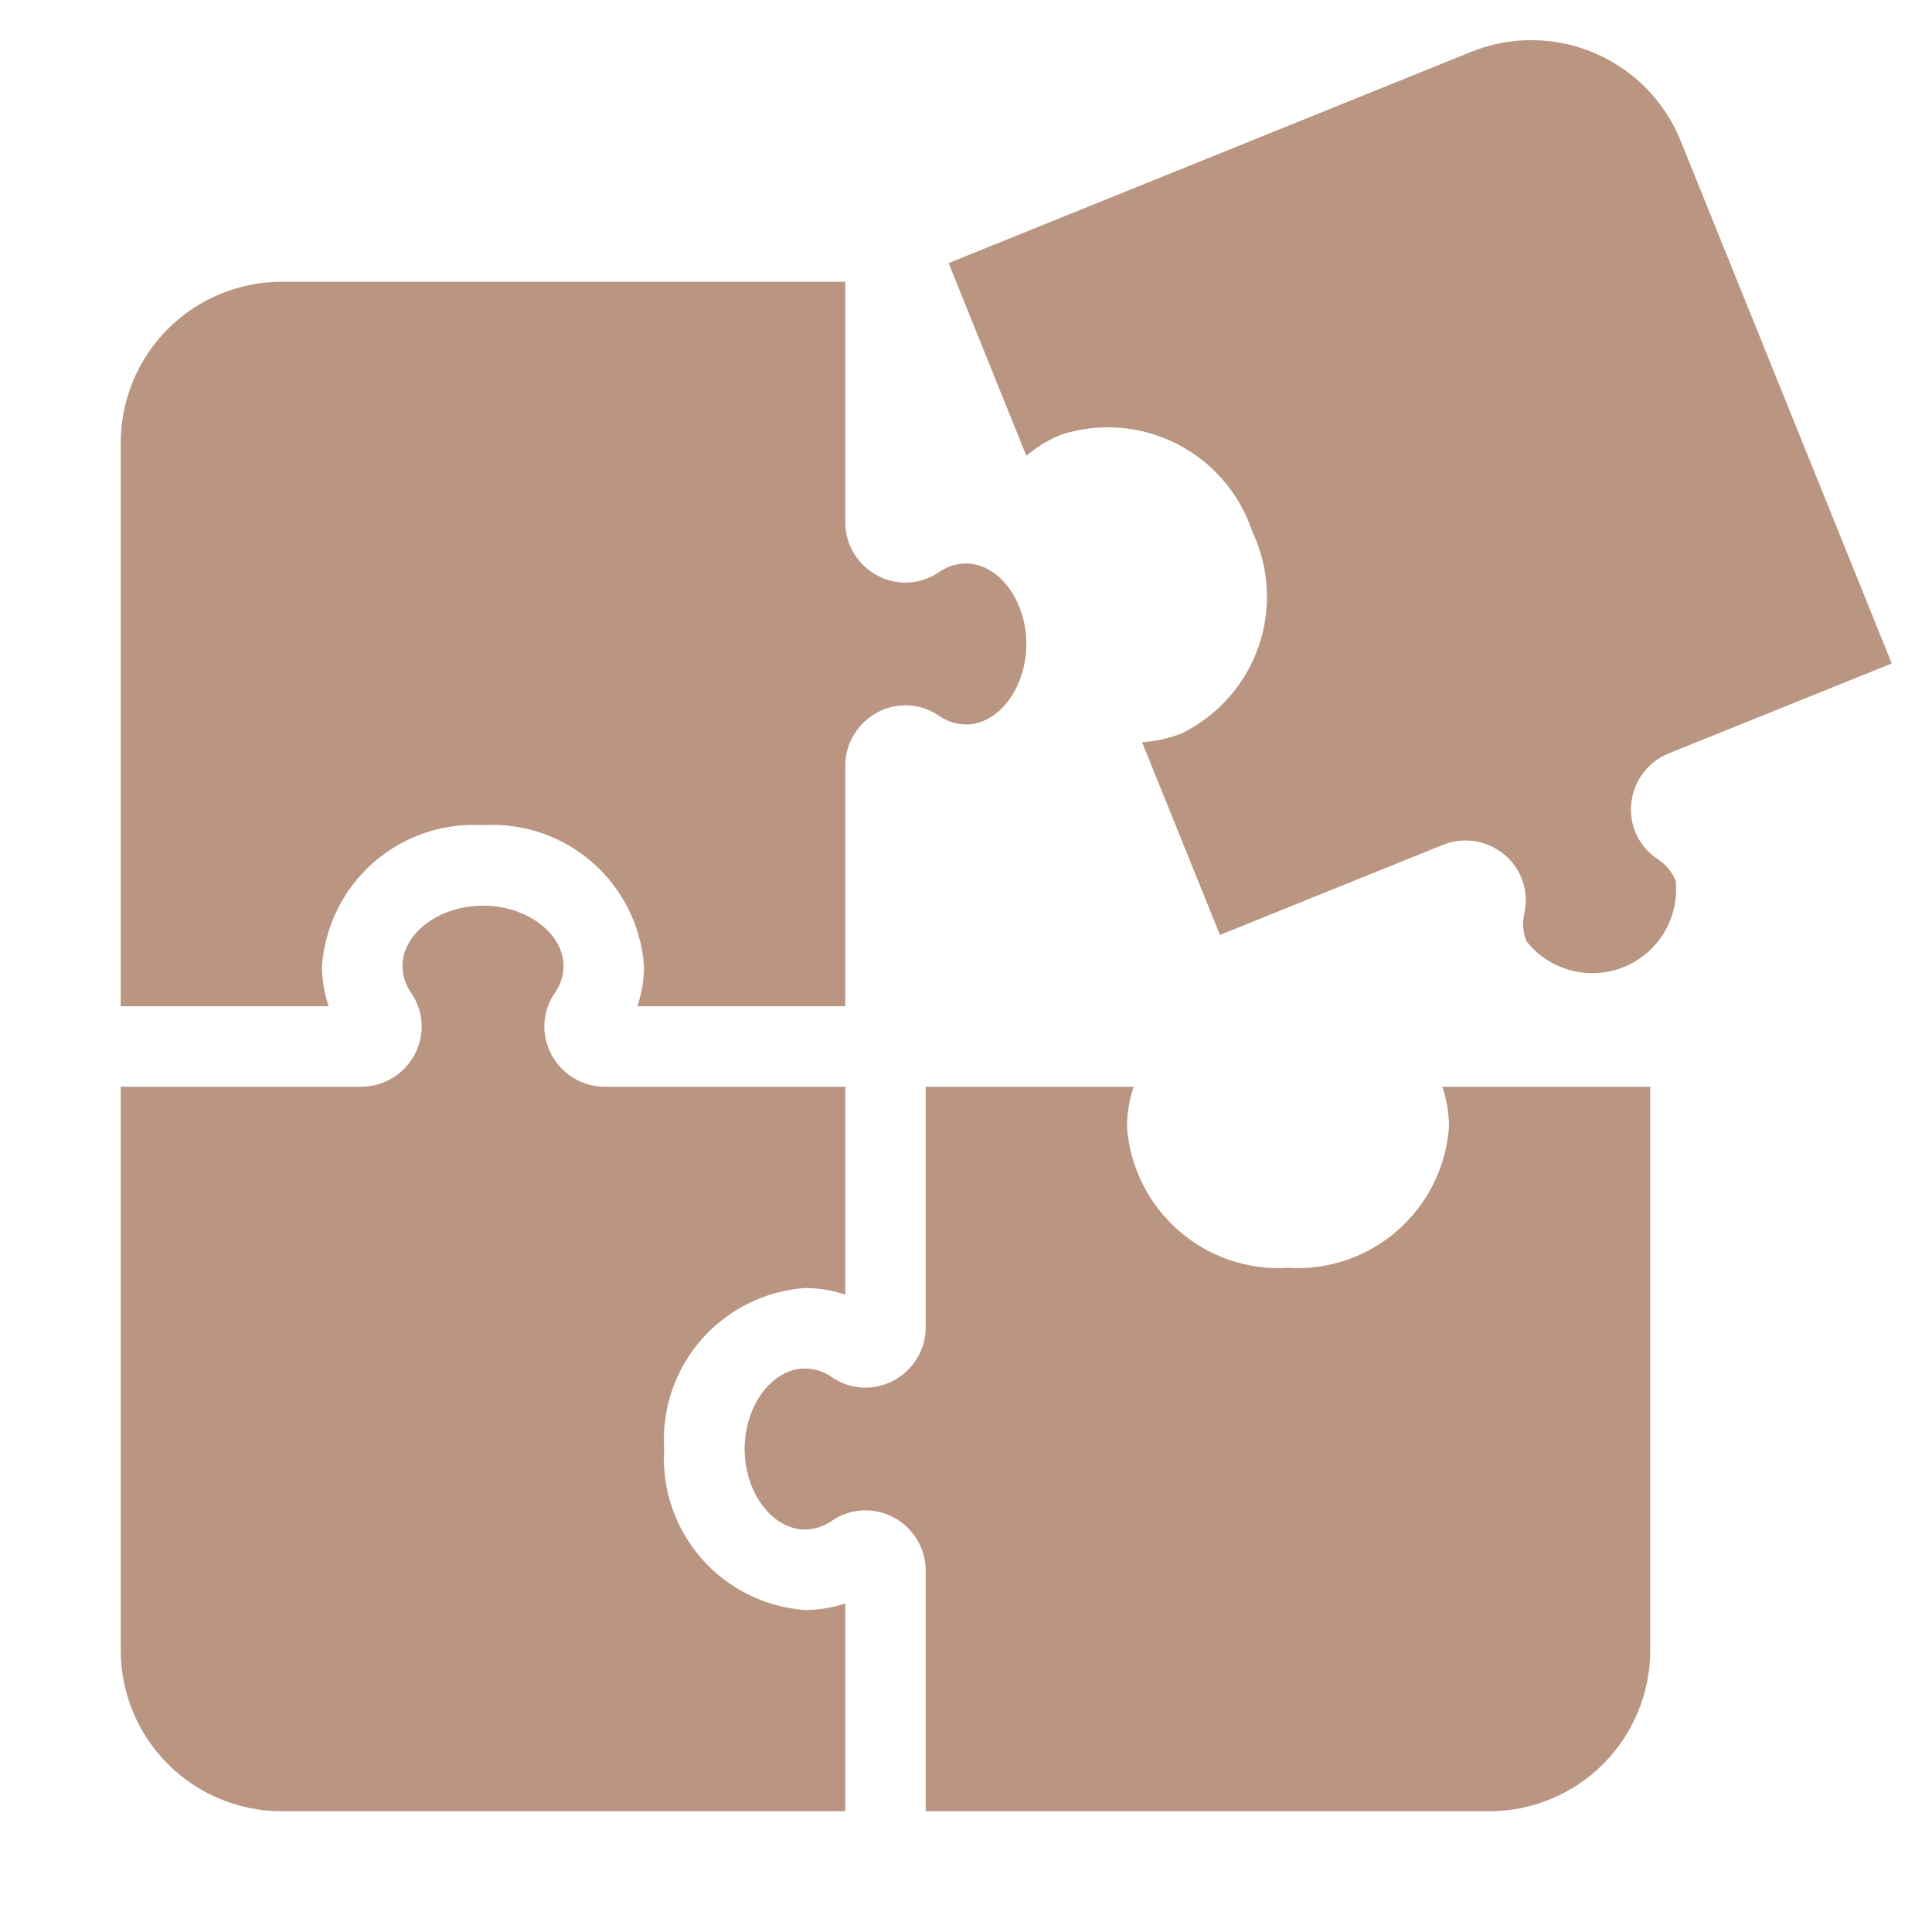 <svg width="50" height="50" viewBox="0 0 50 50" fill="none" xmlns="http://www.w3.org/2000/svg">
<path d="M8.505 26.041C8.391 25.706 8.333 25.354 8.333 25C8.408 23.966 8.887 23.003 9.667 22.321C10.447 21.638 11.465 21.291 12.5 21.354C13.535 21.291 14.553 21.638 15.333 22.321C16.113 23.003 16.592 23.966 16.667 25C16.667 25.354 16.608 25.706 16.495 26.041H21.875V19.822C21.875 19.535 21.953 19.254 22.102 19.009C22.251 18.764 22.464 18.564 22.718 18.431C22.965 18.3 23.243 18.24 23.522 18.256C23.801 18.272 24.07 18.364 24.3 18.523C24.504 18.669 24.749 18.748 25 18.75C25.847 18.75 26.562 17.796 26.562 16.666C26.562 15.537 25.847 14.583 25 14.583C24.749 14.585 24.505 14.663 24.3 14.808C24.07 14.967 23.8 15.059 23.521 15.075C23.242 15.091 22.964 15.031 22.717 14.9C22.462 14.768 22.25 14.568 22.101 14.323C21.953 14.078 21.874 13.797 21.875 13.51V7.292H7.292C6.187 7.292 5.127 7.73 4.345 8.512C3.564 9.293 3.125 10.353 3.125 11.458V26.041H8.505Z" fill="#BA9581"/>
<path d="M26.562 11.797C26.831 11.566 27.136 11.381 27.465 11.248C28.452 10.93 29.524 11.015 30.449 11.483C31.374 11.951 32.078 12.765 32.406 13.748C32.852 14.684 32.911 15.757 32.571 16.736C32.23 17.715 31.517 18.52 30.587 18.977C30.258 19.109 29.91 19.187 29.556 19.207L31.572 24.196L37.339 21.866C37.604 21.758 37.894 21.725 38.177 21.771C38.46 21.817 38.725 21.94 38.943 22.126C39.157 22.306 39.317 22.541 39.407 22.806C39.496 23.071 39.511 23.355 39.451 23.628C39.393 23.871 39.411 24.125 39.503 24.357C39.794 24.727 40.197 24.991 40.651 25.112C41.105 25.233 41.586 25.203 42.022 25.027C42.457 24.851 42.824 24.538 43.067 24.135C43.309 23.733 43.414 23.262 43.367 22.795C43.271 22.563 43.106 22.366 42.895 22.23C42.661 22.076 42.475 21.861 42.355 21.608C42.236 21.355 42.188 21.074 42.218 20.796C42.245 20.511 42.35 20.239 42.522 20.009C42.694 19.78 42.925 19.602 43.191 19.496L48.958 17.17L43.496 3.646C43.291 3.138 42.988 2.676 42.605 2.286C42.221 1.895 41.764 1.584 41.261 1.37C40.757 1.157 40.216 1.044 39.668 1.039C39.121 1.034 38.578 1.138 38.071 1.343L24.55 6.809L26.562 11.797Z" fill="#BA9581"/>
<path d="M37.328 28.125C37.442 28.46 37.5 28.812 37.5 29.167C37.425 30.201 36.946 31.163 36.166 31.846C35.386 32.529 34.368 32.876 33.333 32.812C32.299 32.876 31.281 32.529 30.501 31.846C29.721 31.163 29.241 30.201 29.167 29.167C29.167 28.812 29.225 28.46 29.338 28.125H23.958V34.344C23.959 34.63 23.881 34.911 23.732 35.157C23.584 35.402 23.371 35.601 23.117 35.733C22.87 35.864 22.592 35.925 22.313 35.91C22.034 35.894 21.765 35.802 21.534 35.644C21.33 35.497 21.085 35.418 20.833 35.417C19.986 35.417 19.271 36.371 19.271 37.5C19.271 38.629 19.986 39.583 20.833 39.583C21.085 39.582 21.331 39.502 21.535 39.355C21.765 39.198 22.034 39.106 22.313 39.09C22.591 39.074 22.869 39.134 23.116 39.265C23.37 39.397 23.583 39.597 23.731 39.842C23.88 40.087 23.958 40.368 23.958 40.655V46.875H38.542C39.647 46.875 40.706 46.436 41.488 45.655C42.269 44.873 42.708 43.813 42.708 42.708V28.125H37.328Z" fill="#BA9581"/>
<path d="M21.875 41.495C21.54 41.608 21.188 41.667 20.833 41.667C19.799 41.592 18.837 41.113 18.154 40.333C17.471 39.553 17.124 38.535 17.188 37.5C17.124 36.465 17.471 35.447 18.154 34.667C18.837 33.887 19.799 33.408 20.833 33.333C21.188 33.333 21.54 33.392 21.875 33.505V28.125H15.656C15.37 28.126 15.088 28.047 14.844 27.899C14.598 27.75 14.399 27.538 14.267 27.283C14.136 27.037 14.075 26.759 14.09 26.48C14.106 26.201 14.198 25.931 14.356 25.701C14.503 25.497 14.582 25.252 14.583 25C14.583 24.153 13.629 23.438 12.5 23.438C11.371 23.438 10.417 24.153 10.417 25C10.418 25.252 10.498 25.497 10.645 25.702C10.803 25.932 10.895 26.201 10.911 26.48C10.927 26.758 10.866 27.036 10.735 27.282C10.603 27.537 10.403 27.75 10.158 27.898C9.913 28.047 9.631 28.125 9.345 28.125H3.125V42.708C3.125 43.813 3.564 44.873 4.345 45.655C5.127 46.436 6.187 46.875 7.292 46.875H21.875V41.495Z" fill="#BA9581"/>
</svg>
